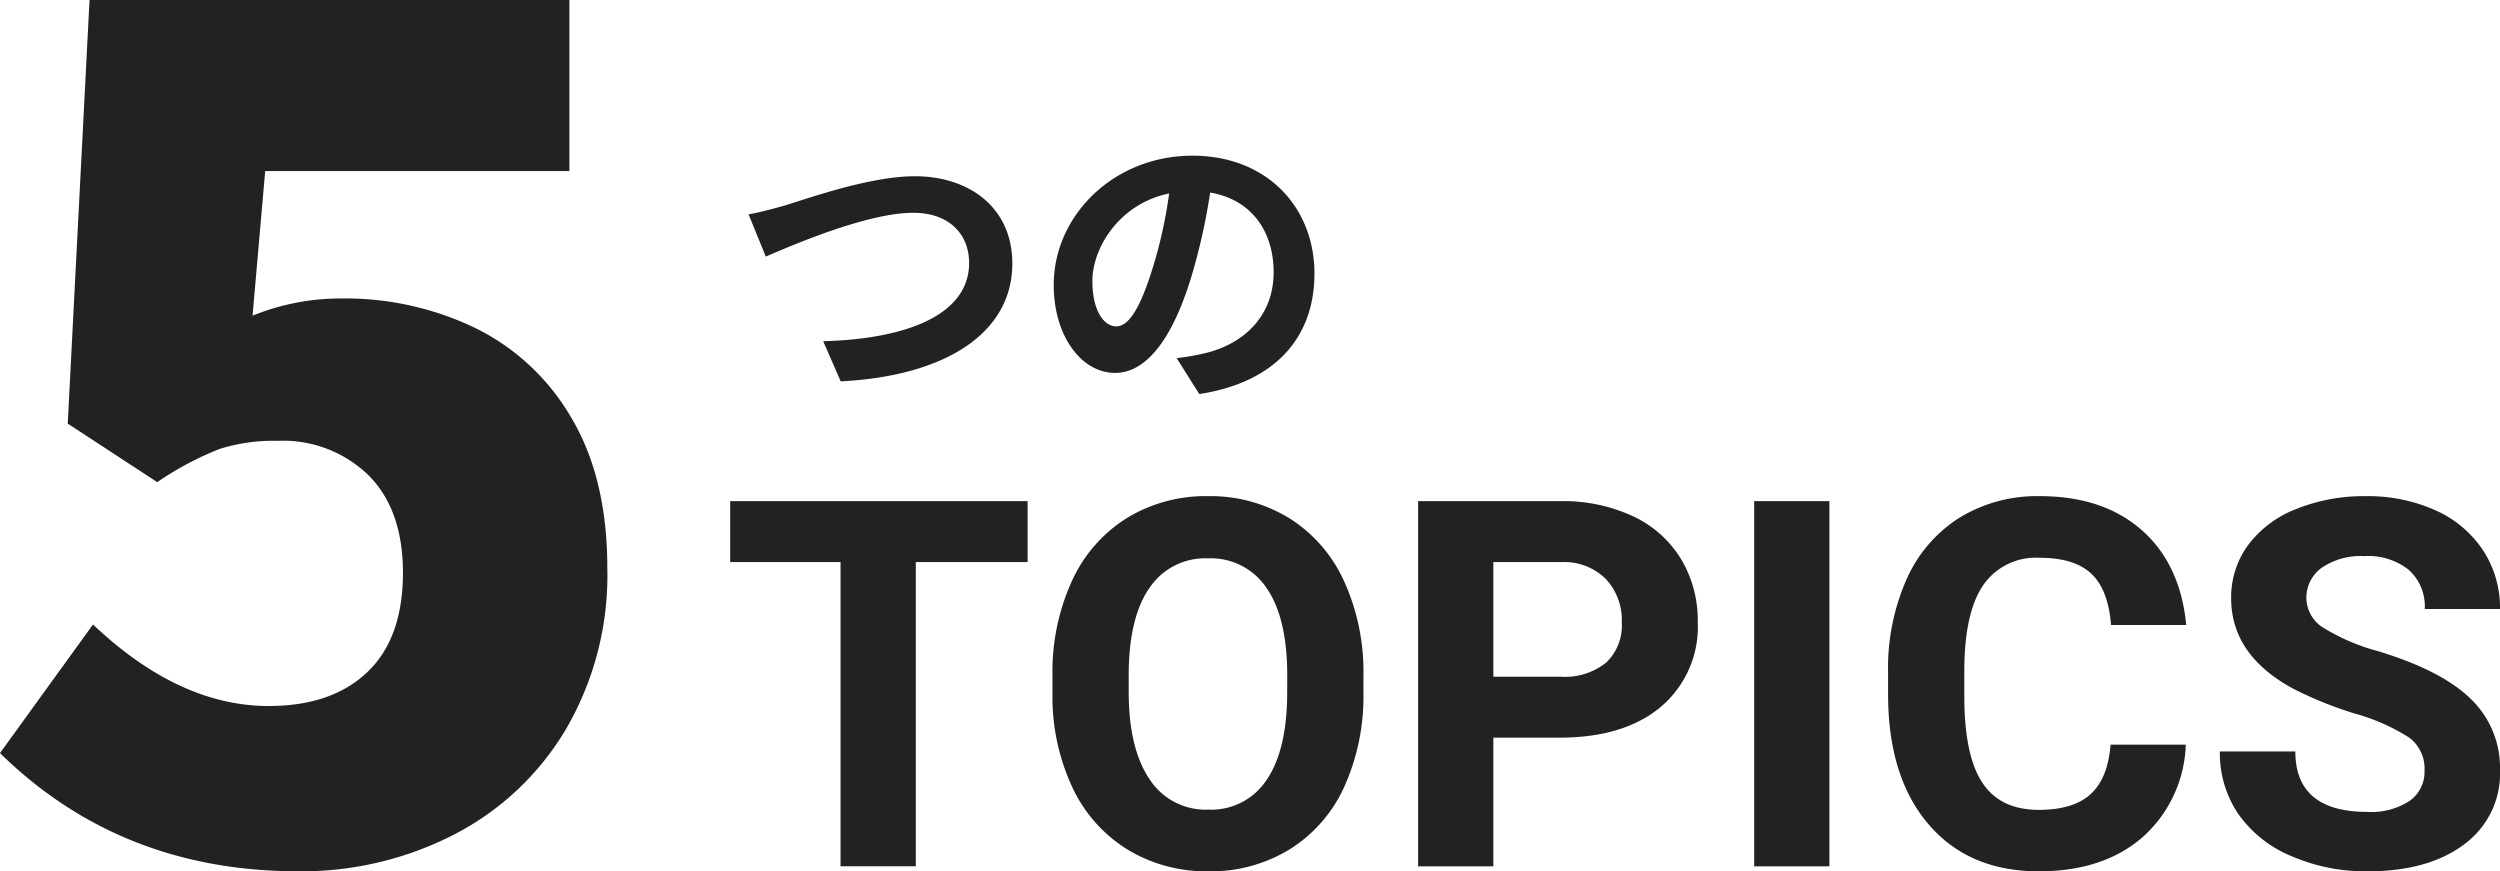 <svg xmlns="http://www.w3.org/2000/svg" width="301.821" height="105.192" viewBox="0 0 301.821 105.192">
  <g id="グループ_10397" data-name="グループ 10397" transform="translate(-698.314 -865.985)">
    <path id="パス_2008" data-name="パス 2008" d="M2.7-30.024l2.079,5.107c3.793-1.641,12.438-5.289,17.8-5.289,4.377,0,6.748,2.626,6.748,6.055,0,6.347-7.733,9.192-17.618,9.447l2.116,4.851C26.664-10.51,34.543-15.8,34.543-24.078c0-6.748-5.179-10.541-11.781-10.541-5.325,0-12.766,2.626-15.575,3.5C5.873-30.753,4.05-30.243,2.7-30.024Zm68.318,7.149c0-7.952-5.69-14.225-14.736-14.225-9.447,0-16.742,7.186-16.742,15.611,0,6.164,3.356,10.614,7.4,10.614,3.976,0,7.113-4.523,9.3-11.891a73.764,73.764,0,0,0,2.189-9.885c4.924.839,7.66,4.6,7.66,9.629,0,5.325-3.648,8.681-8.316,9.775a28.055,28.055,0,0,1-3.392.584l2.736,4.341C66.313-9.744,71.018-15.178,71.018-22.875Zm-26.809.912c0-4.012,3.246-9.338,9.265-10.578a54.751,54.751,0,0,1-1.933,8.827c-1.5,4.924-2.918,7.222-4.45,7.222C45.668-16.492,44.209-18.279,44.209-21.963Z" transform="translate(785.987 921.881)" fill="#222"/>
    <path id="パス_2006" data-name="パス 2006" d="M37.569-53.3h-13.5v36.726H14.982V-53.3H1.66v-7.357H37.569ZM78.11-37.613a26.612,26.612,0,0,1-2.3,11.415,17.329,17.329,0,0,1-6.585,7.569A18.216,18.216,0,0,1,59.4-15.965a18.34,18.34,0,0,1-9.78-2.634,17.5,17.5,0,0,1-6.661-7.524,25.851,25.851,0,0,1-2.392-11.248v-2.18a26.472,26.472,0,0,1,2.346-11.46,17.471,17.471,0,0,1,6.631-7.6,18.239,18.239,0,0,1,9.795-2.649,18.239,18.239,0,0,1,9.795,2.649,17.471,17.471,0,0,1,6.631,7.6,26.4,26.4,0,0,1,2.346,11.43Zm-9.2-2q0-6.933-2.483-10.536a8.091,8.091,0,0,0-7.085-3.6,8.094,8.094,0,0,0-7.055,3.558Q49.8-46.636,49.771-39.763v2.15q0,6.752,2.483,10.476A8.07,8.07,0,0,0,59.4-23.413,8,8,0,0,0,66.423-27q2.452-3.588,2.483-10.461ZM93.794-32.1v15.532H84.711V-60.654h17.2a19.9,19.9,0,0,1,8.735,1.817,13.387,13.387,0,0,1,5.8,5.162,14.394,14.394,0,0,1,2.029,7.615,12.658,12.658,0,0,1-4.436,10.219Q109.6-32.1,101.757-32.1Zm0-7.357h8.114a7.979,7.979,0,0,0,5.5-1.7A6.167,6.167,0,0,0,109.3-46a7.271,7.271,0,0,0-1.907-5.238A7.125,7.125,0,0,0,102.12-53.3H93.794Zm40.571,22.89h-9.083V-60.654h9.083Zm43.024-14.684a15.6,15.6,0,0,1-5.253,11.2q-4.738,4.087-12.489,4.087-8.478,0-13.337-5.707T141.45-37.341v-2.695a26.426,26.426,0,0,1,2.241-11.2,16.79,16.79,0,0,1,6.4-7.433,17.938,17.938,0,0,1,9.674-2.589q7.63,0,12.293,4.087T177.45-45.7h-9.083q-.333-4.269-2.377-6.192t-6.222-1.923a7.718,7.718,0,0,0-6.8,3.255q-2.256,3.255-2.316,10.1v3.33q0,7.145,2.165,10.446t6.828,3.3q4.209,0,6.283-1.923t2.377-5.949Zm28.824,3.119a4.661,4.661,0,0,0-1.817-3.951,23.828,23.828,0,0,0-6.54-2.907,46.361,46.361,0,0,1-7.478-3.013q-7.509-4.057-7.509-10.93a10.645,10.645,0,0,1,2.013-6.373,13.134,13.134,0,0,1,5.783-4.375,21.766,21.766,0,0,1,8.462-1.574,19.812,19.812,0,0,1,8.417,1.711,13.4,13.4,0,0,1,5.738,4.829,12.637,12.637,0,0,1,2.044,7.085h-9.083a5.944,5.944,0,0,0-1.907-4.708,7.841,7.841,0,0,0-5.359-1.68,8.377,8.377,0,0,0-5.177,1.408,4.441,4.441,0,0,0-1.847,3.709,4.253,4.253,0,0,0,2.165,3.6,24.458,24.458,0,0,0,6.373,2.725q7.751,2.331,11.293,5.783a11.517,11.517,0,0,1,3.542,8.6A10.609,10.609,0,0,1,211-19.22q-4.33,3.255-11.657,3.255a22.51,22.51,0,0,1-9.265-1.862,14.661,14.661,0,0,1-6.373-5.1,13.065,13.065,0,0,1-2.2-7.509h9.113q0,7.3,8.72,7.3a8.483,8.483,0,0,0,5.056-1.317A4.285,4.285,0,0,0,206.213-28.136Z" transform="translate(784.809 987.142)" fill="#222"/>
    <path id="パス_2027" data-name="パス 2027" d="M-1.7,4.617q-21.482,0-36.034-14.275L-26.506-25.18q10.394,9.84,21.2,9.84,7.623,0,11.919-4.089t4.3-11.988q0-7.623-4.158-11.78A14.8,14.8,0,0,0-4.193-47.355a21.859,21.859,0,0,0-7,.97,37.5,37.5,0,0,0-7.553,4.019l-10.81-7.068,2.633-51.141H31.01v20.65H-5.717L-7.242-62.462A28.143,28.143,0,0,1,3.43-64.541a36.192,36.192,0,0,1,16.285,3.6,27.33,27.33,0,0,1,11.573,10.88q4.3,7.276,4.3,18.086A36.861,36.861,0,0,1,30.525-12.43,33.53,33.53,0,0,1,16.942.252,40.288,40.288,0,0,1-1.7,4.617Z" transform="translate(736.047 966.56)" fill="#222"/>
  </g>
</svg>
